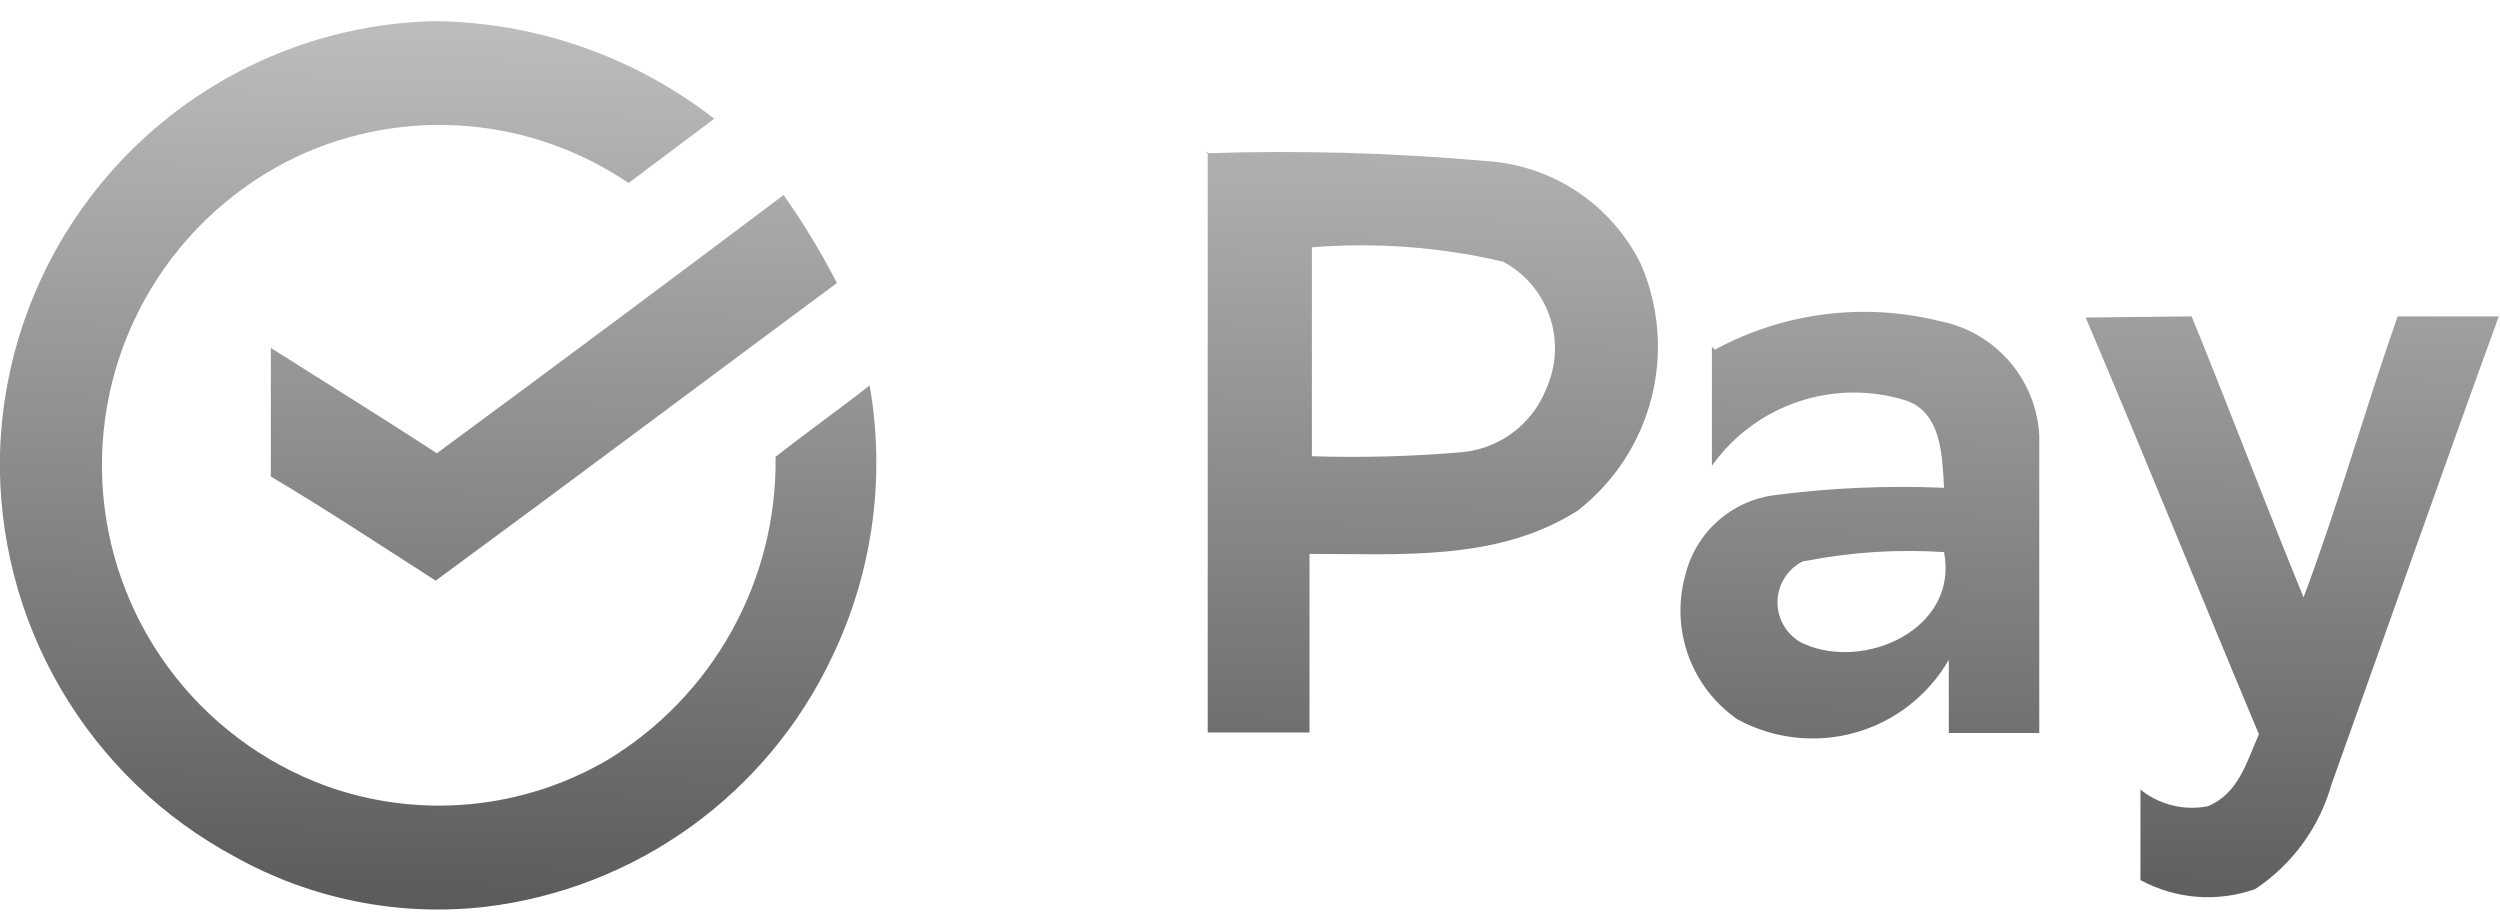 <svg width="115" height="42" viewBox="0 0 115 42" fill="none" xmlns="http://www.w3.org/2000/svg">
<path fill-rule="evenodd" clip-rule="evenodd" d="M83.046 25.806C85.146 25.395 87.29 25.257 89.425 25.396C90.11 28.928 85.784 30.872 82.964 29.612C82.604 29.441 82.301 29.171 82.088 28.834C81.876 28.497 81.763 28.107 81.763 27.709C81.763 27.311 81.876 26.921 82.088 26.584C82.301 26.247 82.604 25.978 82.964 25.806H83.046ZM60.347 11.377C63.293 11.14 66.258 11.362 69.136 12.034C70.146 12.572 70.914 13.473 71.285 14.556C71.656 15.638 71.602 16.821 71.135 17.866C70.827 18.66 70.307 19.353 69.63 19.87C68.954 20.387 68.148 20.707 67.302 20.796C64.989 20.997 62.667 21.061 60.347 20.987C60.347 17.775 60.347 14.571 60.347 11.377ZM95.942 14.607C98.68 21.042 101.254 27.449 103.91 33.774C103.362 35.006 102.979 36.512 101.555 37.087C101.015 37.193 100.458 37.179 99.924 37.046C99.389 36.914 98.89 36.666 98.461 36.321C98.461 37.717 98.461 39.059 98.461 40.483C99.264 40.919 100.149 41.181 101.06 41.252C101.97 41.323 102.886 41.201 103.746 40.893C105.453 39.758 106.696 38.048 107.251 36.074C109.824 28.9 112.343 21.699 114.945 14.553H110.29C108.784 18.851 107.552 23.26 105.964 27.477C104.211 23.205 102.568 18.851 100.816 14.553L95.942 14.607ZM78.747 15.949C78.747 17.811 78.747 19.673 78.747 21.425C79.725 20.052 81.112 19.021 82.709 18.48C84.307 17.94 86.034 17.916 87.646 18.413C89.316 18.961 89.343 20.96 89.425 22.438C86.847 22.328 84.264 22.438 81.704 22.767C80.707 22.881 79.77 23.3 79.021 23.966C78.271 24.633 77.745 25.515 77.515 26.491C77.184 27.705 77.238 28.992 77.67 30.174C78.101 31.355 78.889 32.374 79.924 33.09C81.581 33.992 83.526 34.211 85.342 33.7C87.158 33.188 88.702 31.986 89.645 30.351C89.645 31.465 89.645 32.587 89.645 33.719H93.806C93.806 29.119 93.806 24.519 93.806 20.029C93.738 18.768 93.252 17.567 92.423 16.615C91.595 15.662 90.473 15.014 89.234 14.772C85.741 13.901 82.048 14.37 78.884 16.086L78.747 15.949ZM36.087 8.94C30.776 12.937 25.445 16.907 20.097 20.85C17.578 19.207 15.004 17.619 12.458 16.004C12.458 17.975 12.458 19.947 12.458 21.918C15.031 23.451 17.523 25.094 20.042 26.71C26.23 22.165 32.364 17.565 38.497 13.019C37.78 11.622 36.966 10.277 36.06 8.994L36.087 8.94ZM55.555 6.968C55.555 15.876 55.555 24.784 55.555 33.692H60.237C60.237 30.954 60.237 28.216 60.237 25.478C64.399 25.478 68.917 25.834 72.586 23.479C74.252 22.18 75.44 20.365 75.965 18.319C76.49 16.273 76.323 14.111 75.489 12.17C74.826 10.814 73.816 9.658 72.56 8.821C71.304 7.984 69.849 7.496 68.342 7.406C64.064 7.027 59.766 6.908 55.473 7.05L55.555 6.968ZM-0.001 20.878C0.145 15.639 2.292 10.656 6 6.953C9.708 3.25 14.694 1.11 19.933 0.972C24.617 1.009 29.159 2.587 32.856 5.462L28.914 8.419C26.698 6.917 24.132 6.013 21.464 5.797C18.796 5.582 16.118 6.06 13.69 7.187C10.888 8.511 8.54 10.635 6.941 13.29C5.342 15.945 4.564 19.013 4.705 22.109C4.845 25.205 5.898 28.191 7.731 30.69C9.563 33.189 12.094 35.091 15.004 36.156C17.119 36.915 19.376 37.201 21.613 36.992C23.851 36.784 26.016 36.088 27.955 34.952C30.345 33.502 32.314 31.454 33.668 29.009C35.022 26.565 35.715 23.809 35.677 21.015C37.1 19.892 38.579 18.851 40.003 17.729C40.745 21.969 40.142 26.335 38.278 30.215C36.809 33.327 34.573 36.014 31.781 38.026C28.989 40.037 25.732 41.306 22.315 41.715C18.335 42.168 14.314 41.364 10.815 39.415C7.476 37.625 4.698 34.946 2.789 31.674C0.88 28.402 -0.086 24.665 -0.001 20.878Z" fill="url(#paint0_linear_1_5)"/>
<defs>
<linearGradient id="paint0_linear_1_5" x1="58.565" y1="-7.965" x2="57.702" y2="46.34" gradientUnits="userSpaceOnUse">
<stop stop-color="#D4D4D4"/>
<stop offset="1" stop-color="#515151"/>
</linearGradient>
</defs>
</svg>
